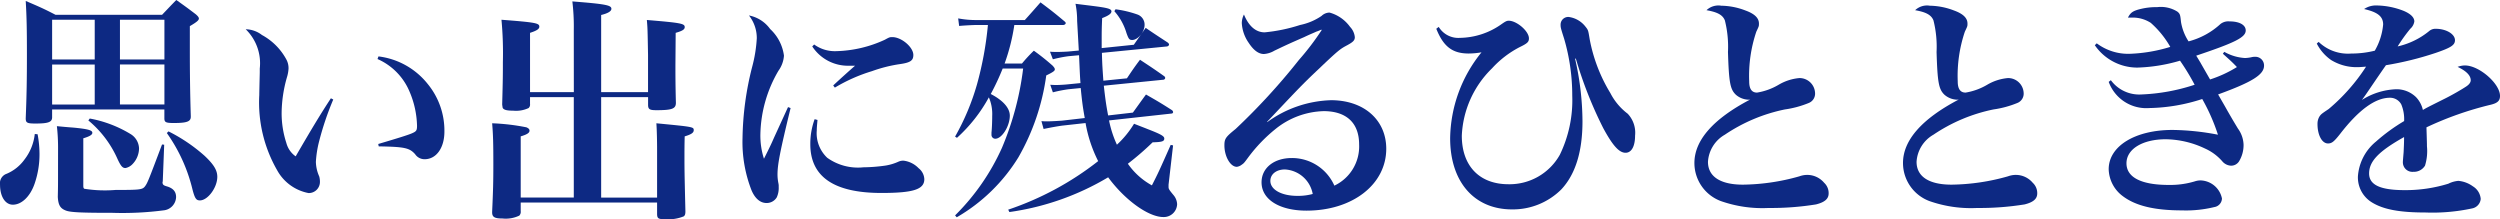 <svg xmlns="http://www.w3.org/2000/svg" xmlns:xlink="http://www.w3.org/1999/xlink" width="231.121" height="20.265" viewBox="0 0 231.121 20.265">
  <defs>
    <style>
      .cls-1 {
        fill: none;
      }

      .cls-2 {
        clip-path: url(#clip-path);
      }

      .cls-3 {
        fill: #0d2983;
      }
    </style>
    <clipPath id="clip-path">
      <rect id="Rectangle_205" data-name="Rectangle 205" class="cls-1" width="231.121" height="20.265" transform="translate(0 0)"/>
    </clipPath>
  </defs>
  <g id="Group_289" data-name="Group 289" transform="translate(0 0)">
    <g id="Group_288" data-name="Group 288" class="cls-2">
      <path id="Path_317" data-name="Path 317" class="cls-3" d="M3.476,12.411a10.1,10.1,0,0,1,.176,1.826,8.314,8.314,0,0,1-.462,2.772c-.418,1.188-1.21,1.914-2,1.914-.7,0-1.187-.748-1.187-1.848a.923.923,0,0,1,.616-1.012,3.9,3.9,0,0,0,1.649-1.32,4.668,4.668,0,0,0,.947-2.355ZM4.818,10.76v.088c0,.44-.351.572-1.54.572-.77,0-.9-.066-.9-.484.088-2.2.11-3.608.11-5.919s-.022-3.41-.11-4.929c1.232.529,1.606.683,2.75,1.277h9.857C15.556.771,15.732.573,16.3,0c.836.594,1.078.771,1.8,1.321.2.176.286.286.286.395,0,.155-.2.33-.836.7V4.533c0,2.245.022,3.983.088,6.183V10.8c0,.44-.374.572-1.562.572-.748,0-.88-.066-.88-.44v-.814H4.818ZM8.757,1.827H4.819V5.5H8.757Zm0,4.136H4.819v3.7H8.757Zm-3.389,7.7a17.8,17.8,0,0,0-.109-2c.66.066,1.187.11,1.517.132,1.365.132,1.761.243,1.761.484,0,.177-.242.33-.836.507v4.378c0,.154.022.242.088.286a12.021,12.021,0,0,0,2.9.11c2.267,0,2.487-.022,2.729-.352.219-.308.286-.462,1.561-3.851l.2.022-.132,3.389-.022.066c0,.242.088.308.418.4.571.176.836.484.836.99a1.277,1.277,0,0,1-1.057,1.21,29.52,29.52,0,0,1-4.818.242c-2.9,0-3.917-.044-4.335-.219-.506-.2-.682-.507-.725-1.255.021-.947.021-.947.021-2.244ZM8.3,10.958a11.123,11.123,0,0,1,3.762,1.43,1.612,1.612,0,0,1,.792,1.342,2.117,2.117,0,0,1-.593,1.431,1.219,1.219,0,0,1-.66.374c-.265,0-.418-.155-.727-.815a9.734,9.734,0,0,0-2.706-3.586ZM15.2,1.827H11.089V5.5H15.2ZM11.089,9.66H15.2v-3.7H11.089Zm4.489,2.486a15.35,15.35,0,0,1,3.345,2.267c.836.792,1.166,1.32,1.166,1.936,0,.99-.881,2.178-1.607,2.178-.33,0-.462-.153-.682-.99A15.079,15.079,0,0,0,15.424,12.3Z"/>
      <path id="Path_318" data-name="Path 318" class="cls-3" d="M30.809,9.2a27.229,27.229,0,0,0-1.32,3.917,9.756,9.756,0,0,0-.286,1.848,3.485,3.485,0,0,0,.308,1.343,1.709,1.709,0,0,1,.066.483,1.03,1.03,0,0,1-1.056,1.057,4.207,4.207,0,0,1-2.9-2.112,12.544,12.544,0,0,1-1.65-6.954c0-.154,0-.154.044-2.09V6.337a4.374,4.374,0,0,0-1.3-3.631,2.518,2.518,0,0,1,1.5.529A5.591,5.591,0,0,1,26.474,5.5a1.685,1.685,0,0,1,.2.858,3.406,3.406,0,0,1-.155.814,12.333,12.333,0,0,0-.483,3.257,8.852,8.852,0,0,0,.439,2.794,2.185,2.185,0,0,0,.859,1.232c1.43-2.465,2.288-3.894,3.257-5.369ZM34.99,5.215a6.88,6.88,0,0,1,4.555,2.552,6.8,6.8,0,0,1,1.54,4.4c0,1.5-.748,2.552-1.826,2.552a1.042,1.042,0,0,1-.88-.462c-.529-.594-.991-.682-3.368-.726l-.043-.22c1.936-.572,2.772-.836,3.125-.991.4-.175.461-.263.461-.7a8.488,8.488,0,0,0-.7-3.168A5.682,5.682,0,0,0,34.9,5.457Z"/>
      <path id="Path_319" data-name="Path 319" class="cls-3" d="M53.046,2.772A19.439,19.439,0,0,0,52.913.131c3.1.243,3.61.353,3.61.683,0,.22-.309.418-.947.571v7.13H59.91V5.083c-.044-2.465-.044-2.465-.109-3.235,3.168.264,3.5.33,3.5.659,0,.221-.22.353-.836.529L62.442,6.05c0,.9,0,1.716.043,3.454,0,.551-.352.683-1.8.683-.638,0-.771-.088-.771-.506v-.7H55.576v9.285h5.171V13.883c0-.9-.022-1.87-.066-2.486,3.388.33,3.454.33,3.454.639,0,.241-.241.395-.836.571-.022.792-.022,1.452-.022,1.849,0,1.122,0,1.364.088,5.083,0,.263-.044.374-.154.462a3.793,3.793,0,0,1-1.738.263c-.616,0-.726-.065-.726-.506V18.724H48.139v.792a.5.5,0,0,1-.132.418,2.917,2.917,0,0,1-1.563.265c-.725,0-.946-.133-.946-.573v-.043c.089-1.981.111-2.751.111-4.379,0-2-.022-2.75-.111-3.807a19.772,19.772,0,0,1,3.169.374c.2.088.286.176.286.309,0,.2-.219.351-.814.527v5.655h4.907V8.977H49v.638a.425.425,0,0,1-.132.374,2.725,2.725,0,0,1-1.43.242c-.573,0-.858-.066-.968-.264,0-.022-.023-.133-.044-.308.065-2.376.065-2.75.065-3.939a33.166,33.166,0,0,0-.131-3.894c3.125.242,3.5.307,3.5.637,0,.221-.243.374-.859.573V8.515h4.049Z"/>
      <path id="Path_320" data-name="Path 320" class="cls-3" d="M73.089,9.989c-.99,4.07-1.21,5.215-1.21,6.161a4.173,4.173,0,0,0,.088.815,1.157,1.157,0,0,1,.022.307,2.1,2.1,0,0,1-.176.968,1.089,1.089,0,0,1-.946.528c-.573,0-1.056-.4-1.386-1.166a12.252,12.252,0,0,1-.836-4.841,27.993,27.993,0,0,1,.88-6.535,12.976,12.976,0,0,0,.439-2.684,3.373,3.373,0,0,0-.725-2.113A3.144,3.144,0,0,1,71.2,2.684a4.074,4.074,0,0,1,1.276,2.464,2.692,2.692,0,0,1-.506,1.387,12.026,12.026,0,0,0-1.673,5.852,6.965,6.965,0,0,0,.33,2.289c.573-1.144.705-1.43.925-1.936,1.078-2.355,1.078-2.355,1.3-2.839Zm2.487,1.1c-.044.505-.067.725-.067.967a3.118,3.118,0,0,0,.969,2.531,4.875,4.875,0,0,0,3.344.88,15.361,15.361,0,0,0,2-.154,4.648,4.648,0,0,0,1.254-.374,1.119,1.119,0,0,1,.44-.088,2.314,2.314,0,0,1,1.408.7,1.357,1.357,0,0,1,.528,1.012c0,.946-1.012,1.276-3.96,1.276-4.4,0-6.58-1.5-6.58-4.51a6.634,6.634,0,0,1,.4-2.311Zm-.309-6.976a3.245,3.245,0,0,0,2.047.616A11.33,11.33,0,0,0,81.8,3.675c.441-.243.462-.243.7-.243.836,0,1.937.924,1.937,1.651,0,.506-.264.7-1.189.836a13.242,13.242,0,0,0-2.639.66A15.168,15.168,0,0,0,77.182,8.1l-.154-.2c.748-.7,1.738-1.585,2.024-1.826h-.506a3.943,3.943,0,0,1-3.455-1.782Z"/>
      <path id="Path_321" data-name="Path 321" class="cls-3" d="M94.478,5.875a13.492,13.492,0,0,1,1.1-1.189,21.472,21.472,0,0,1,1.738,1.387c.155.176.2.241.2.351,0,.132-.2.264-.792.55a20.815,20.815,0,0,1-2.575,7.57,16.219,16.219,0,0,1-5.7,5.544l-.153-.175a20.74,20.74,0,0,0,4.334-6.249,27.277,27.277,0,0,0,1.958-7.327H92.695a22.6,22.6,0,0,1-1.1,2.354c1.144.594,1.76,1.3,1.76,2,0,.968-.726,2.135-1.342,2.135a.354.354,0,0,1-.352-.374v-.2c.044-.374.066-1.078.066-1.518A3.9,3.9,0,0,0,91.419,9a14.207,14.207,0,0,1-2.948,3.741l-.176-.111a22.013,22.013,0,0,0,2.023-4.818,31.388,31.388,0,0,0,1.013-5.5h-1.1c-.263,0-1.143.044-1.561.088l-.089-.7a8.794,8.794,0,0,0,1.65.154h4.511C95.226,1.32,95.71.77,96.193.219c.969.727,1.255.947,2.2,1.739.087.066.132.131.132.175,0,.089-.11.177-.242.177H93.773a18.2,18.2,0,0,1-.9,3.565Zm8.052,5.258a9.945,9.945,0,0,0,.727,2.245,8.956,8.956,0,0,0,1.584-1.937c.55.22.968.374,1.232.484,1.254.485,1.563.661,1.563.88,0,.264-.2.33-1.079.353a25.736,25.736,0,0,1-2.288,1.979,6.539,6.539,0,0,0,2.222,2c.572-1.122.638-1.255,1.738-3.741l.22.045-.418,3.63v.2c0,.2.044.264.462.771a1.387,1.387,0,0,1,.33.836,1.231,1.231,0,0,1-1.276,1.187c-1.386,0-3.565-1.584-5.1-3.674a24.4,24.4,0,0,1-9.13,3.212l-.111-.22a27.817,27.817,0,0,0,8.318-4.488,12.481,12.481,0,0,1-1.166-3.52l-2.179.241c-.308.044-.859.133-1.7.308l-.2-.726c.242.022.418.022.529.022.308,0,1.078-.044,1.364-.066l2.112-.242c-.2-1.1-.264-1.672-.374-2.773l-1.122.111a12.756,12.756,0,0,0-1.452.286l-.242-.7c.286.022.484.022.572.022.22,0,.7-.022,1.1-.066l1.122-.111c-.044-.593-.044-.593-.132-2.574l-.968.088a11.947,11.947,0,0,0-1.452.286l-.265-.7c.33.022.551.022.639.022.264,0,.858-.022,1.078-.043l.946-.088-.154-2.729A7.976,7.976,0,0,0,99.428.351c.7.089,1.255.154,1.606.2,1.387.176,1.717.265,1.717.506,0,.2-.286.4-.858.616-.044.991-.044,1.409-.044,1.916v.857l2.97-.308c.462-.66.616-.88,1.1-1.562.66.462,1.342.9,2.046,1.364.066.066.11.11.11.176,0,.088-.088.154-.176.177l-6.029.593c.023,1.056.067,1.607.133,2.575l2.178-.22c.506-.748.66-.99,1.21-1.717.968.639,1.276.836,2.266,1.54a.35.35,0,0,1,.067.133.194.194,0,0,1-.2.176l-5.478.549c.132,1.189.22,1.827.4,2.751l2.288-.264c.507-.7.661-.924,1.211-1.672,1.035.594,1.342.769,2.376,1.43a.266.266,0,0,1,.132.2.146.146,0,0,1-.154.132Zm.6-10.275a9.887,9.887,0,0,1,2.023.483.991.991,0,0,1,.661.969c0,.638-.616,1.386-1.144,1.386-.265,0-.33-.088-.528-.638a5.313,5.313,0,0,0-1.122-2.024Z"/>
      <path id="Path_322" data-name="Path 322" class="cls-3" d="M117.157,11.287a10.546,10.546,0,0,1,5.9-2.023c3.036,0,5.1,1.826,5.1,4.488,0,3.3-3.124,5.721-7.371,5.721-2.508,0-4.158-1.035-4.158-2.619,0-1.32,1.143-2.244,2.794-2.244a4.281,4.281,0,0,1,3.938,2.552,4.011,4.011,0,0,0,2.289-3.807c0-1.979-1.166-3.08-3.278-3.08a7.381,7.381,0,0,0-4.423,1.628,14.29,14.29,0,0,0-2.53,2.619c-.374.506-.418.572-.616.7a.931.931,0,0,1-.462.2c-.6,0-1.145-.968-1.145-1.98,0-.616.11-.77,1.034-1.518a59.285,59.285,0,0,0,5.853-6.381,23.893,23.893,0,0,0,2.112-2.773.073.073,0,0,0-.044-.022h-.021a2.962,2.962,0,0,1-.441.177c-.175.088-.572.241-1.122.506-.154.065-.55.242-1.1.483-.726.33-.726.33-1.65.771a2.179,2.179,0,0,1-.969.308c-.484,0-.946-.33-1.408-1.034a3.516,3.516,0,0,1-.637-1.827,1.805,1.805,0,0,1,.2-.792c.439,1.078,1.1,1.65,1.914,1.65a15.345,15.345,0,0,0,3.278-.681,5.459,5.459,0,0,0,1.981-.836,1.086,1.086,0,0,1,.7-.309h.044a3.467,3.467,0,0,1,1.891,1.32,1.588,1.588,0,0,1,.441.947c0,.286-.132.439-.7.748-.661.351-.815.462-2.641,2.2-1.166,1.1-1.628,1.562-3.212,3.234-1.122,1.189-1.122,1.189-1.562,1.651Zm1.628,4.379c-.792,0-1.342.44-1.342,1.057,0,.813,1.034,1.385,2.508,1.385a5.179,5.179,0,0,0,1.408-.175,2.762,2.762,0,0,0-2.574-2.267"/>
      <path id="Path_323" data-name="Path 323" class="cls-3" d="M133.008,2.486A2.115,2.115,0,0,0,134.966,3.5a6.8,6.8,0,0,0,3.829-1.254c.374-.264.506-.33.682-.33.748,0,1.87.968,1.87,1.628,0,.33-.132.463-.858.814a9.115,9.115,0,0,0-2.552,1.958,9.24,9.24,0,0,0-2.795,6.228c0,2.794,1.629,4.488,4.313,4.488a5.326,5.326,0,0,0,4.752-2.729,11.547,11.547,0,0,0,1.145-5.457,18.624,18.624,0,0,0-.748-5.257c-.33-1.035-.33-1.057-.33-1.321a.706.706,0,0,1,.748-.7,2.343,2.343,0,0,1,1.54.88c.264.33.264.33.4,1.166A14.747,14.747,0,0,0,148.872,8.6a5.6,5.6,0,0,0,1.607,1.914,2.556,2.556,0,0,1,.681,2.025c0,.99-.33,1.584-.88,1.584-.593,0-1.188-.661-2.068-2.288a37.422,37.422,0,0,1-2.53-6.425l-.067.021a26.368,26.368,0,0,1,.683,5.787c0,2.817-.66,4.907-1.958,6.293a6.347,6.347,0,0,1-4.555,1.848c-3.5,0-5.721-2.552-5.721-6.578a12.855,12.855,0,0,1,2.9-7.944,6.925,6.925,0,0,1-1.189.11c-1.5,0-2.332-.638-2.992-2.288Z"/>
      <path id="Path_324" data-name="Path 324" class="cls-3" d="M159.114.528a6.446,6.446,0,0,1,2.244.439c.859.309,1.254.705,1.254,1.211,0,.242,0,.242-.242.748a12.778,12.778,0,0,0-.66,4.6c0,.7.242,1.034.726,1.034a5.737,5.737,0,0,0,2-.726,4.55,4.55,0,0,1,1.914-.617A1.439,1.439,0,0,1,167.8,8.6a.924.924,0,0,1-.594.924,9.12,9.12,0,0,1-2.2.594,15.423,15.423,0,0,0-5.544,2.333,3.1,3.1,0,0,0-1.563,2.508c0,1.364,1.145,2.112,3.235,2.112a19.807,19.807,0,0,0,5.214-.77,2.144,2.144,0,0,1,.749-.132,2.046,2.046,0,0,1,1.54.726,1.3,1.3,0,0,1,.418.99c0,.506-.374.814-1.166,1.012a25.964,25.964,0,0,1-4.379.33,11.6,11.6,0,0,1-4.422-.638,3.758,3.758,0,0,1-2.443-3.52c0-2.112,1.761-4.093,5.171-5.875a.43.43,0,0,1-.154.022,1.849,1.849,0,0,1-1.188-.462c-.528-.506-.638-1.144-.726-3.939a9.966,9.966,0,0,0-.286-2.926c-.2-.507-.682-.77-1.7-.946a1.6,1.6,0,0,1,1.343-.418"/>
      <path id="Path_325" data-name="Path 325" class="cls-3" d="M178.393.528a6.446,6.446,0,0,1,2.244.439c.859.309,1.254.705,1.254,1.211,0,.242,0,.242-.242.748a12.778,12.778,0,0,0-.66,4.6c0,.7.242,1.034.726,1.034a5.73,5.73,0,0,0,2-.726,4.55,4.55,0,0,1,1.914-.617A1.439,1.439,0,0,1,187.084,8.6a.924.924,0,0,1-.594.924,9.121,9.121,0,0,1-2.2.594,15.423,15.423,0,0,0-5.544,2.333,3.1,3.1,0,0,0-1.563,2.508c0,1.364,1.145,2.112,3.235,2.112a19.806,19.806,0,0,0,5.214-.77,2.144,2.144,0,0,1,.749-.132,2.046,2.046,0,0,1,1.54.726,1.3,1.3,0,0,1,.418.99c0,.506-.374.814-1.166,1.012a25.964,25.964,0,0,1-4.379.33,11.6,11.6,0,0,1-4.422-.638,3.76,3.76,0,0,1-2.443-3.52c0-2.112,1.761-4.093,5.171-5.875a.429.429,0,0,1-.154.022,1.849,1.849,0,0,1-1.188-.462c-.528-.506-.638-1.144-.726-3.939a9.965,9.965,0,0,0-.286-2.926c-.2-.507-.682-.77-1.695-.946a1.6,1.6,0,0,1,1.343-.418"/>
      <path id="Path_326" data-name="Path 326" class="cls-3" d="M193.84,4.005a4.829,4.829,0,0,0,3.058.968,14.347,14.347,0,0,0,3.741-.638,8.661,8.661,0,0,0-1.805-2.223,3.079,3.079,0,0,0-1.8-.484h-.308c.242-.483.484-.638,1.232-.813A6.024,6.024,0,0,1,199.429.66a2.871,2.871,0,0,1,1.87.418c.241.2.264.286.33.947a4.669,4.669,0,0,0,.7,1.8,6.916,6.916,0,0,0,2.948-1.605,1.181,1.181,0,0,1,.836-.242c.924,0,1.5.33,1.5.836,0,.637-.967,1.122-4.576,2.332.176.286.176.286.4.66.11.2.4.7.88,1.54A11.332,11.332,0,0,0,206.8,6.2c-.439-.462-.615-.616-1.3-1.232l.132-.176a4.372,4.372,0,0,0,1.915.572,3.319,3.319,0,0,0,.659-.089.87.87,0,0,1,.221-.021.8.8,0,0,1,.88.814c0,.836-1.1,1.518-4.246,2.662.571.991.659,1.144.88,1.541.483.835.483.835.946,1.606a2.678,2.678,0,0,1,.527,1.5,2.9,2.9,0,0,1-.418,1.54.864.864,0,0,1-.748.4,1.125,1.125,0,0,1-.813-.418,4.614,4.614,0,0,0-1.585-1.167,8.681,8.681,0,0,0-3.63-.858c-2.135,0-3.631.9-3.631,2.222,0,1.3,1.364,2,3.9,2a7.833,7.833,0,0,0,2.419-.33,1.73,1.73,0,0,1,.529-.088,2.084,2.084,0,0,1,1.98,1.672.83.83,0,0,1-.7.792,11.052,11.052,0,0,1-2.992.308c-2.53,0-4.291-.419-5.48-1.32a3.2,3.2,0,0,1-1.3-2.486c0-2.135,2.442-3.631,5.9-3.631a23.3,23.3,0,0,1,4.2.44,17.747,17.747,0,0,0-1.452-3.3,16.591,16.591,0,0,1-4.885.836,3.7,3.7,0,0,1-3.762-2.42l.2-.154a3.255,3.255,0,0,0,2.772,1.32,17.834,17.834,0,0,0,4.973-.9A21.388,21.388,0,0,0,201.54,5.61a15.433,15.433,0,0,1-3.96.639,4.771,4.771,0,0,1-3.917-2.068Z"/>
      <path id="Path_327" data-name="Path 327" class="cls-3" d="M214.355,3.872A3.907,3.907,0,0,0,217.37,4.95a8.943,8.943,0,0,0,2.176-.264,5.875,5.875,0,0,0,.772-2.419c0-.749-.507-1.145-1.761-1.431a1.957,1.957,0,0,1,1.188-.33,7.064,7.064,0,0,1,2.487.506c.616.264.969.594.969.968a1.122,1.122,0,0,1-.375.682,14.963,14.963,0,0,0-1.166,1.629,7.037,7.037,0,0,0,2.9-1.408.88.88,0,0,1,.616-.221c.968,0,1.782.484,1.782,1.057,0,.462-.4.7-1.827,1.187a29.708,29.708,0,0,1-4.554,1.122c-.66.947-.836,1.211-1.078,1.563-.836,1.232-.836,1.232-1.144,1.65a6.329,6.329,0,0,1,3.146-.99A2.574,2.574,0,0,1,223.376,9a2.519,2.519,0,0,1,.616,1.166c.375-.22.375-.22,2.091-1.078.659-.33,1.452-.792,1.892-1.078.308-.2.44-.4.44-.594,0-.44-.418-.858-1.211-1.232a1.836,1.836,0,0,1,.683-.132c1.3,0,3.235,1.672,3.235,2.816,0,.441-.222.66-.86.815a30.608,30.608,0,0,0-5.94,2.089c.045,1.475.045,1.519.045,1.739a4.572,4.572,0,0,1-.178,1.8,1.194,1.194,0,0,1-1.078.572.879.879,0,0,1-.968-.924c0-.066,0-.066.067-.88.022-.506.043-.814.043-1.408-2.353,1.32-3.233,2.244-3.233,3.366,0,1.057,1.033,1.54,3.278,1.54a13.412,13.412,0,0,0,4.048-.594,2.555,2.555,0,0,1,.925-.263,2.69,2.69,0,0,1,1.342.505,1.509,1.509,0,0,1,.726,1.166.985.985,0,0,1-.814.88,17.377,17.377,0,0,1-4.291.374c-2.42,0-3.916-.286-4.974-.946a2.7,2.7,0,0,1-1.274-2.4,4.571,4.571,0,0,1,1.672-3.213,16.819,16.819,0,0,1,2.6-1.893,3.55,3.55,0,0,0-.263-1.54,1.178,1.178,0,0,0-1.056-.616c-1.344,0-2.883,1.122-4.6,3.345-.573.726-.771.88-1.123.88-.549,0-.967-.77-.967-1.8a1.307,1.307,0,0,1,.176-.683c.153-.22.175-.242.858-.7a17.52,17.52,0,0,0,3.455-3.916c-.354.022-.573.044-.727.044a4.507,4.507,0,0,1-2.508-.66,4.177,4.177,0,0,1-1.321-1.519Z"/>
    </g>
  </g>
</svg>
